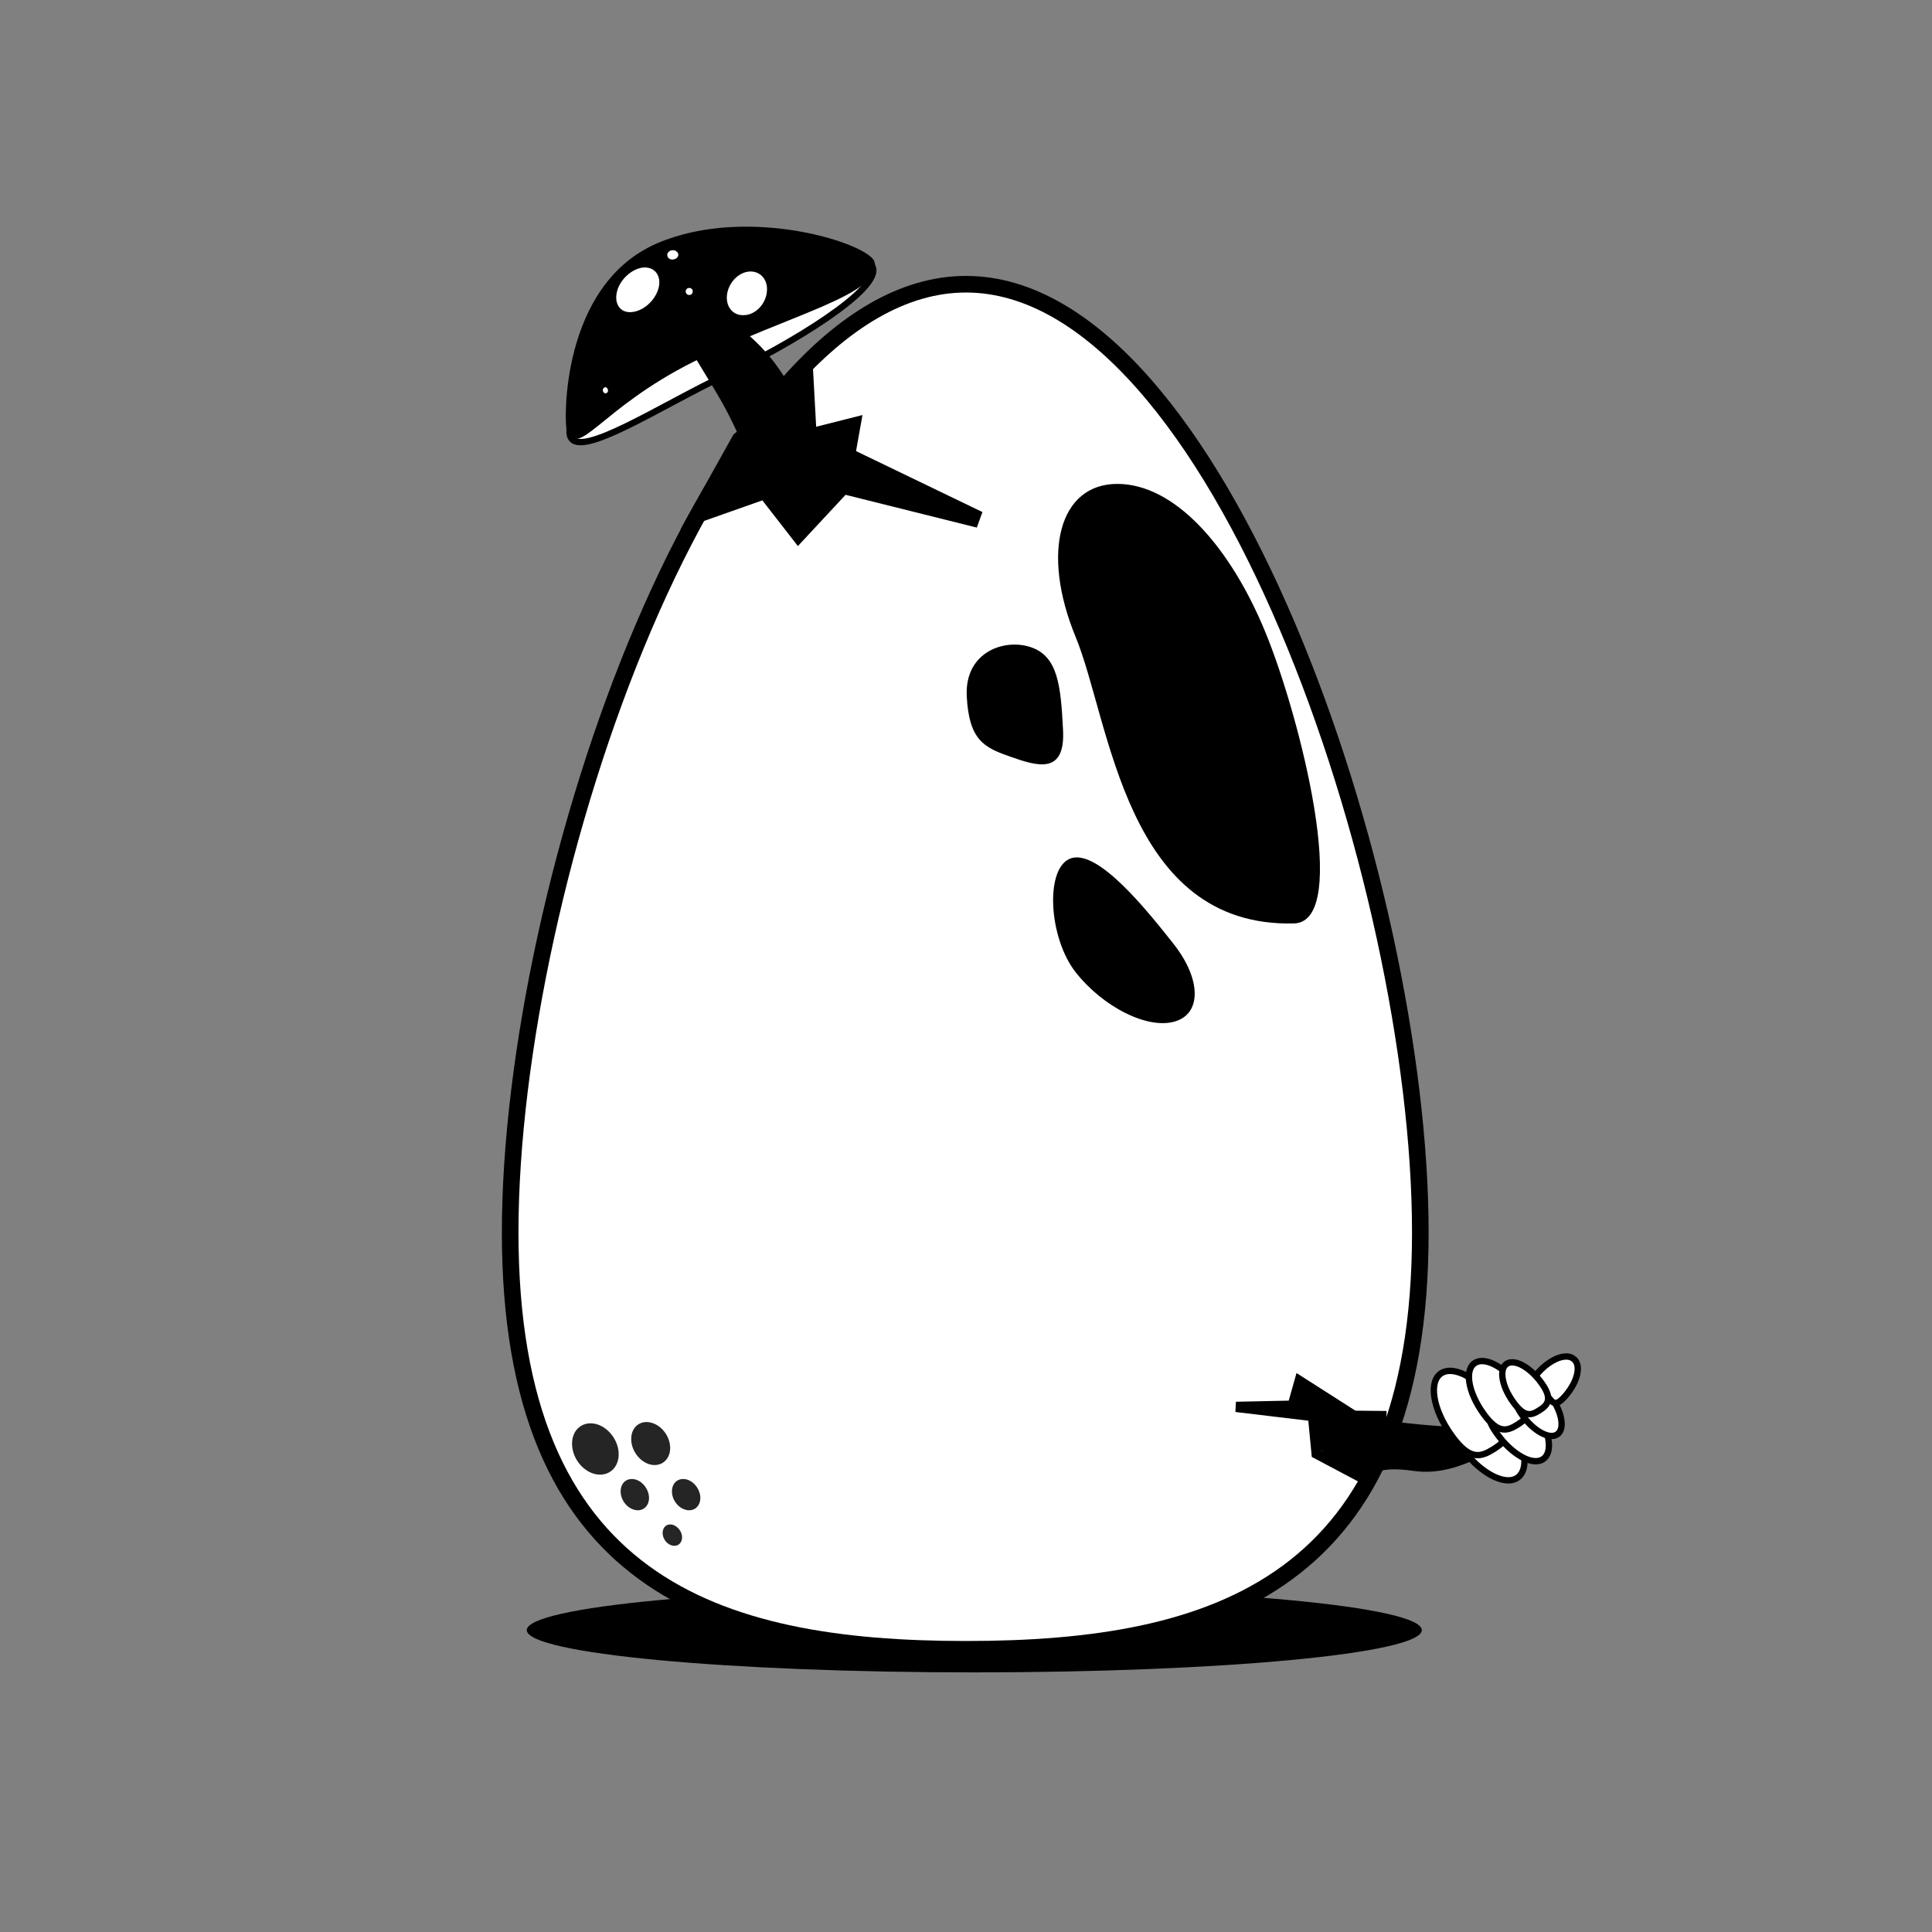 <svg version="1.2" xmlns="http://www.w3.org/2000/svg" viewBox="0 0 1280 1280" width="1280" height="1280">
	<rect x="0" y="0" width="1280" height="1280" fill="#808080" stroke="none"/>
	<title>New Project</title>
	<style>
		.s0 { fill: #000000 } 
		.s1 { fill: #ffffff;stroke: #000000;stroke-width: 11 } 
		.s2 { fill: #000000;stroke: #000000;stroke-width: 11 } 
		.s3 { fill: #ffffff;stroke: #000000;stroke-width: 4.2 } 
		.s4 { fill: #ffffff } 
		.s5 { fill: #ffffff;stroke: #000000;stroke-width: 6.8 } 
		.s6 { fill: #252526 } 
	</style>
	<path id="Shape 2" class="s0" d="m645.5 1108c-164 0-296.5-12.5-296.5-28 0-15.5 132.5-28 296.5-28 164 0 296.5 12.5 296.5 28 0 15.5-132.5 28-296.5 28z"/>
	<path id="Shape 1" class="s1" d="m640 1092.7c-166.7 0-302-43.7-302-276.2 0-232.5 135.3-628.2 302-628.2 166.7 0 301 395.7 301 628.2 0 232.5-134.3 276.2-301 276.2z"/>
	<path id="Shape 3" class="s0" d="m857.3 611.8c-112.2 2.8-121.6-134-144.7-189.9-23-56-10.7-101.2 27.5-101.3 38.3-0.1 75.1 42 98.1 97.9 23.1 55.9 57.4 192.3 19.1 193.3z"/>
	<path id="Shape 3 copy" class="s0" d="m710 568.5c18-5.1 49.4 33.9 67.7 57.1 18.2 23.2 18.5 46.1 0.5 51.2-17.9 5.2-47.2-9.4-65.5-32.6-18.3-23.2-20.6-70.5-2.7-75.7z"/>
	<path id="Shape 3 copy 2" class="s0" d="m683.3 428.9c17.6 6.2 19.5 25.3 21 54.8 1.5 29.5-16.8 24-34.4 17.8-17.6-6.1-27.9-10.7-29.4-40.2-1.5-29.5 25.2-38.6 42.8-32.4z"/>
	<path id="Shape 4" class="s2" d="m490.2 291.5l43.5-36.6 1.9 34.8 28.9-7.3-3.5 19.6 87.5 42.2-90.1-22.5-29.4 31.6-22-28.3-44.2 15.6z"/>
	<path id="Shape 128 copy" class="s3" d="m378 289.5c-6.5-14.4 34.8-74.9 77.8-95.3 43.1-20.1 115.7-31.8 122.3-17.4 6.5 14.5-54.6 51.7-97.6 71.8-42.9 20.3-96 55.4-102.5 40.9z"/>
	<path id="Shape 126 copy" class="s0" d="m478.8 267.4c-17.7-31.6-39.5-58.6-25.6-62.9 14.2-4.1 43.9 11.6 64.2 41.8 18.6 27.7 51.6 79.9 23.6 97-25.8 16-44.3-44.1-62.2-75.9z"/>
	<path id="Shape 129 copy" class="s0" d="m375.4 284.5c-1.5-4-4.5-95.7 60.2-123.4 60.1-25.7 140.8 0.4 143.8 12.5 5.2 21.5-56.6 34.7-119.6 65.9-62.8 31.4-76.7 65.7-84.4 45z"/>
	<path id="Shape 133 copy" class="s4" d="m408.5 194.5c1.3-8 8.7-15.6 16.5-17.1 7.7-1.3 13 4.1 11.6 12.2-1.5 8.1-9.1 15.8-16.9 17-7.6 1.4-12.6-4-11.2-12.1z"/>
	<path id="Shape 134 copy" class="s4" d="m482.2 192.6c2.3-7.8 9.2-13.1 15.7-12.7 6.4 0.3 10.9 5.8 10.2 13.1-0.6 8.2-7.5 15.8-15.5 15.8-8.2 0.3-12.9-7.5-10.4-16.2z"/>
	<path id="Shape 136 copy" class="s4" d="m445.3 165.8c1.9-0.3 3.8 1 4.1 2.6 0.2 1.8-1.3 3.3-3.5 3.5-1.9 0.3-3.6-0.9-3.8-2.7-0.3-1.6 1.3-3.2 3.2-3.4z"/>
	<path id="Shape 91" class="s5" d="m902.1 978.9l-29.8-15.8-2.4-24.9-51-6.1 37.5-0.8 4.6-16.3 36 23 21.6 0.2"/>
	<path id="Shape 92" class="s5" d="m933 956"/>
	<path id="Shape 137 copy" class="s4" d="m400.9 256.5c0.9 0.1 1.7 0.7 1.9 1.9 0.2 1.2-0.6 2.1-1.4 2.2-0.8 0.2-1.8-0.6-2-1.8-0.2-1.1 0.7-2.1 1.5-2.3z"/>
	<path id="Shape 138 copy" class="s4" d="m456.4 190.8c1.2-0.2 2.4 0.6 2.6 2.1 0 1.3-0.8 2.5-2.1 2.5-1.2 0.2-2.4-0.6-2.6-2.1-0.2-1.1 0.8-2.5 2.1-2.5z"/>
	<path id="Shape 85 copy 4" class="s0" d="m875.9 961.2c-6.3-4.7-4-24.7-17.2-25.4-2-0.1 3.7-28.9 9.1-17 1.9 4 21.4 18.3 51.6 22.5 78.1 10.7 134.9-0.8 111.1 3.5-32.7 5.9-59 34.7-94 29.7-45.9-6.5-13.7 21.5-60.6-13.3z"/>
	<path id="Shape 90" class="s3" d="m974.8 938.3c8.6-5.5 11.5-17.2 23.7 0 12.2 17.1 15.2 35.4 6.6 40.9-8.6 5.5-25.5-3.9-37.6-21.1-12.3-17.1-1.2-14.3 7.3-19.8z"/>
	<path id="Shape 90 copy" class="s3" d="m954.9 909.8c8.6-5.5 25.4 3.9 37.6 21.2 12.2 17.1 5.8 23.5-2.8 29-8.6 5.4-16 8-28.2-9.2-12.3-17.2-15.2-35.5-6.6-41z"/>
	<path id="Shape 90 copy 2" class="s3" d="m997.6 933.5c6.9-4.4 9.3-14 19.2 0 10 13.9 12.4 28.8 5.4 33.3-7 4.5-20.7-3.2-30.6-17.2-10-14-1-11.6 6-16.1z"/>
	<path id="Shape 90 copy 3" class="s3" d="m977.2 903c6.9-4.5 20.6 3.2 30.6 17.2 10 13.9 4.7 19.1-2.3 23.6-7 4.4-13 6.4-22.9-7.5-10-14-12.4-28.9-5.4-33.3z"/>
	<path id="Shape 90 copy 4" class="s3" d="m1013 925.2c5.3-3.4 7-10.6 14.5 0 7.5 10.5 9.4 21.8 4.1 25.2-5.3 3.4-15.7-2.4-23.2-13-7.5-10.6-0.7-8.8 4.6-12.2z"/>
	<path id="Shape 90 copy 6" class="s3" d="m1023.4 923.2c-5-4.2-12.8-4.3-4.6-13.5 8.2-9.4 18.9-13.6 23.9-9.3 5.1 4.1 2.5 15.1-5.6 24.4-8.2 9.4-8.6 2.6-13.7-1.6z"/>
	<path id="Shape 90 copy 5" class="s3" d="m998.3 903.5c5.3-3.3 15.7 2.4 23.2 13.1 7.5 10.5 3.6 14.5-1.7 17.8-5.3 3.4-9.9 4.9-17.4-5.7-7.5-10.5-9.4-21.8-4.1-25.2z"/>
	<path id="Shape 93" class="s6" d="m394.7 976.7c-8.8-1.8-15.9-11.1-15.7-20.6 0.2-9.4 7.5-14.9 16.1-12.6 8.3 2.3 14.8 11.2 14.8 20 0 9-6.7 14.9-15.2 13.2z"/>
	<path id="Shape 93 copy" class="s6" d="m431.3 970.4c-7.3-1.6-13.3-9.4-13.1-17.3 0.1-7.9 6.3-12.5 13.4-10.5 7 1.9 12.4 9.3 12.4 16.7 0 7.6-5.6 12.5-12.7 11.1z"/>
	<path id="Shape 93 copy 2" class="s6" d="m454.8 1000.4c-5.4-1.1-9.8-6.8-9.6-12.6 0.1-5.7 4.5-9 9.8-7.6 5 1.4 9 6.8 9 12.2 0 5.5-4.1 9.1-9.2 8z"/>
	<path id="Shape 93 copy 4" class="s6" d="m420.8 1000.4c-5.4-1.1-9.8-6.8-9.6-12.6 0.1-5.7 4.5-9 9.8-7.6 5 1.4 9 6.8 9 12.2 0 5.5-4.1 9.1-9.2 8z"/>
	<path id="Shape 93 copy 3" class="s6" d="m445.5 1024c-3.6-0.7-6.6-4.6-6.5-8.6 0.1-3.9 3.1-6.2 6.7-5.2 3.4 1 6.2 4.7 6.2 8.3 0 3.8-2.8 6.3-6.4 5.5z"/>
</svg>